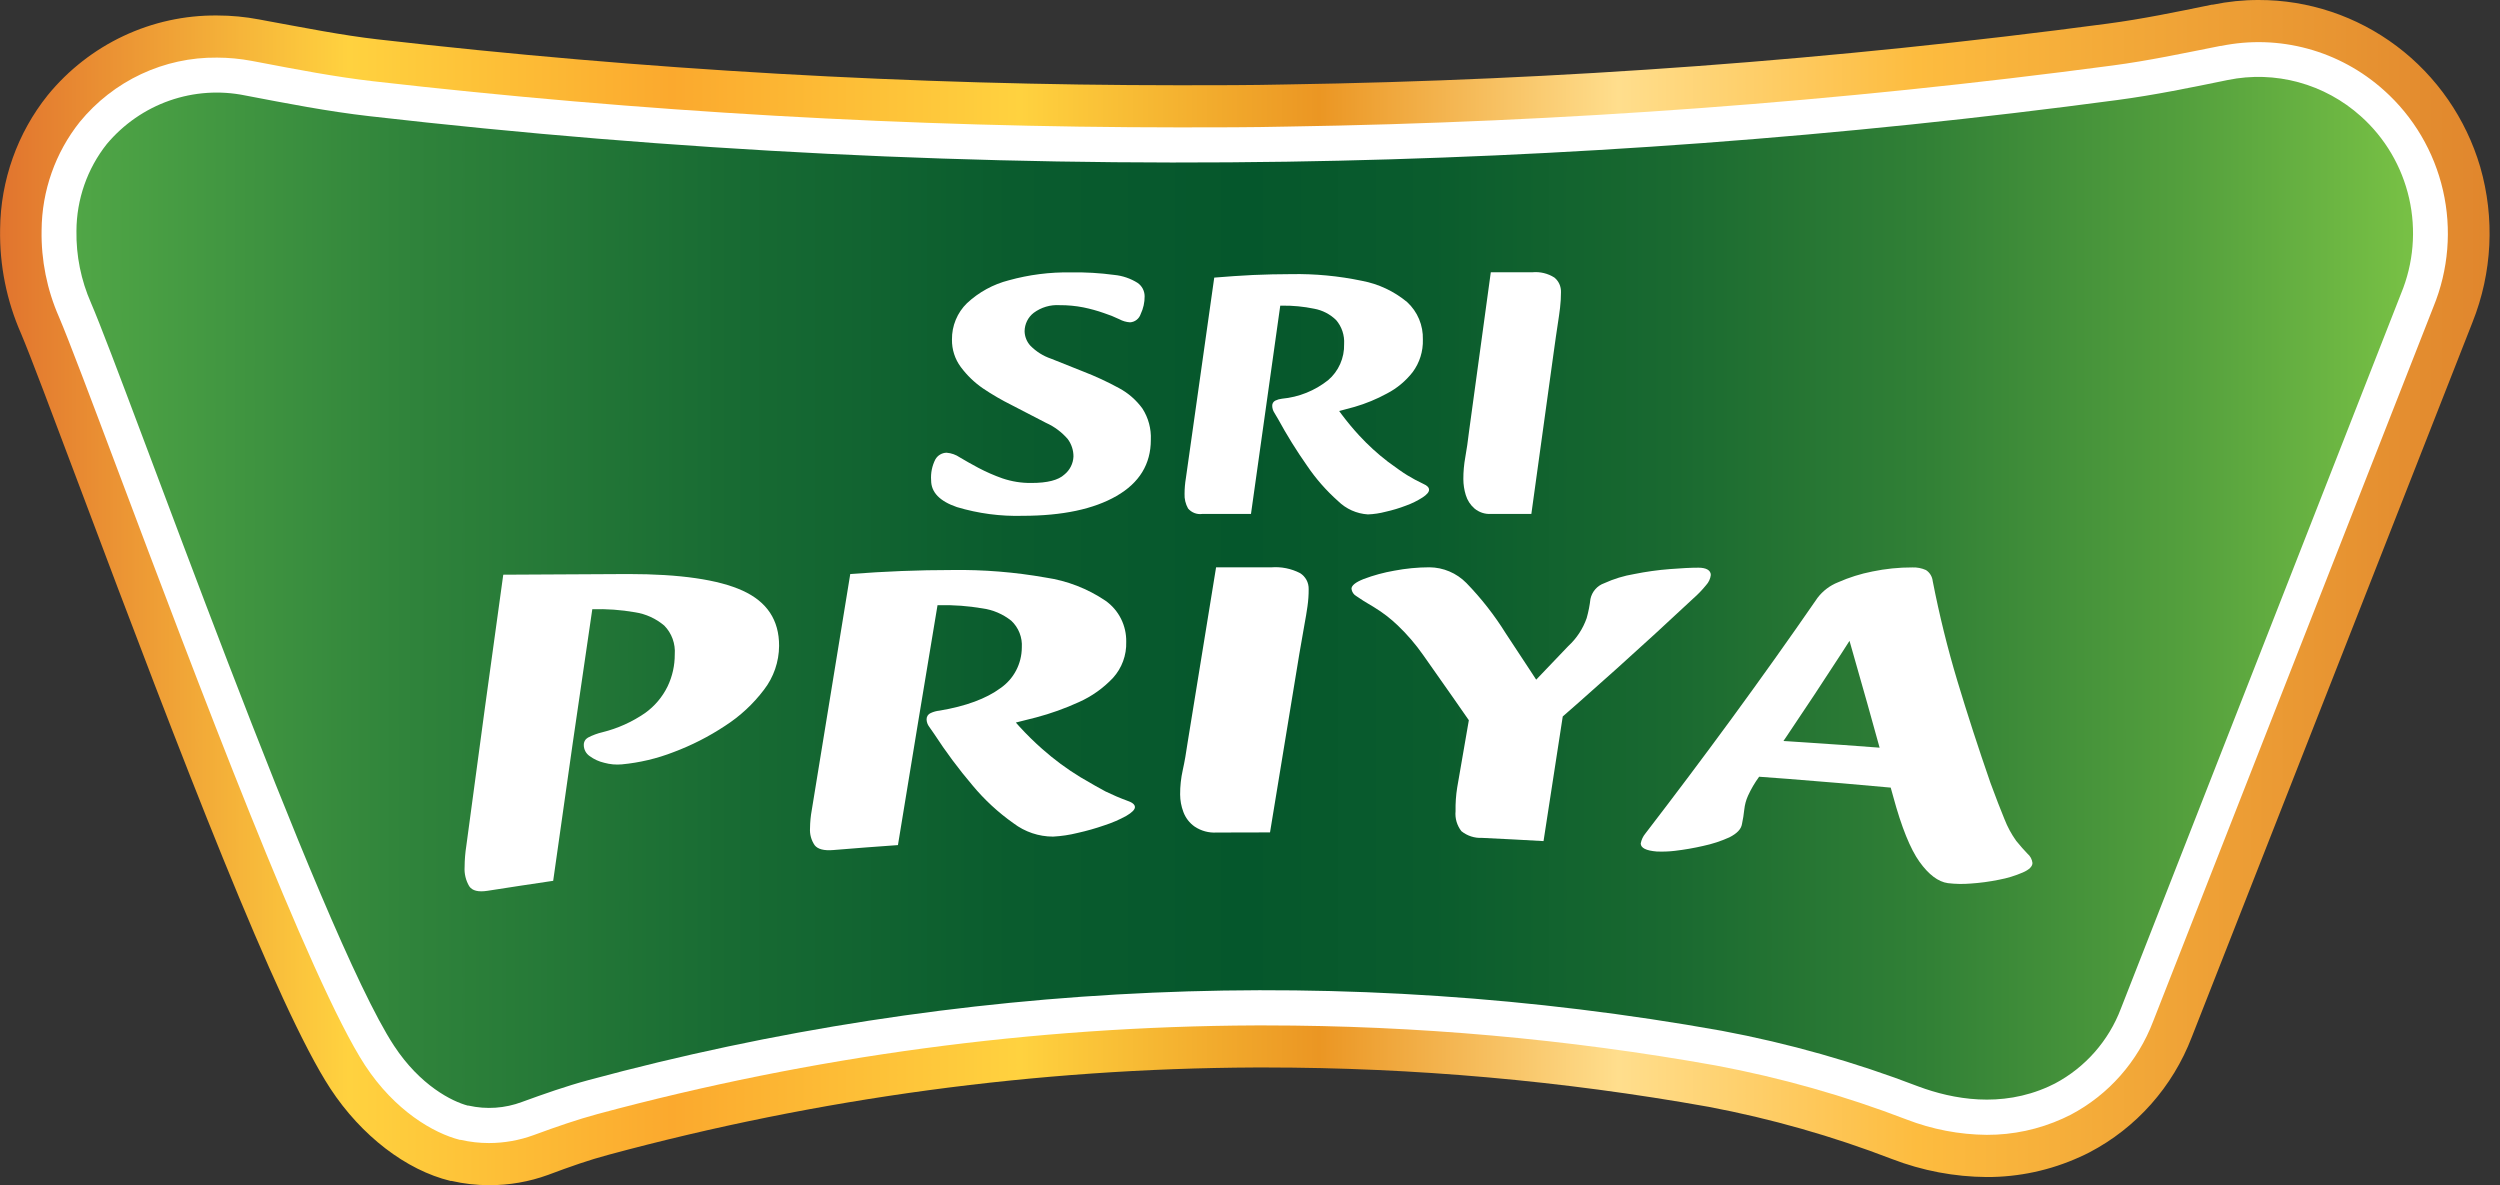<svg width="135" height="64" viewBox="0 0 135 64" fill="none" xmlns="http://www.w3.org/2000/svg">
<rect x="0" y="0" width="135" height="64" fill="#333333" stroke="none"/>
<path d="M26.403 64C25.722 63.999 25.043 63.922 24.38 63.769H24.326C21.929 63.189 19.511 61.328 17.844 58.79C14.966 54.396 9.805 40.937 4.327 26.351C2.82 22.345 1.63 19.173 1.139 18.019C0.357 16.245 -0.029 14.319 0.006 12.377C0.031 9.737 0.938 7.184 2.581 5.134C3.693 3.776 5.09 2.685 6.67 1.942C8.251 1.198 9.975 0.821 11.717 0.836C12.486 0.836 13.252 0.909 14.008 1.053L14.428 1.132C16.412 1.493 18.453 1.904 20.412 2.127C34.78 3.774 49.228 4.601 63.687 4.604C65.586 4.604 67.52 4.604 69.436 4.561C84.278 4.332 99.095 3.235 113.813 1.276C115.658 1.031 117.495 0.653 119.444 0.252H119.494C120.307 0.084 121.135 -0.001 121.965 1.55539e-05C124.652 -0.004 127.268 0.87 129.424 2.493C131.58 4.116 133.16 6.4 133.93 9.006C134.728 11.771 134.582 14.728 133.516 17.399L118.357 56C117.327 58.691 115.36 60.907 112.826 62.23C112.659 62.316 112.488 62.399 112.309 62.478C110.731 63.195 109.021 63.564 107.291 63.56C105.541 63.548 103.808 63.219 102.173 62.59C98.957 61.351 95.639 60.406 92.257 59.767C84.356 58.357 76.348 57.646 68.325 57.644H67.798C55.994 57.696 44.246 59.282 32.842 62.363C31.831 62.633 30.812 62.987 29.594 63.445C28.57 63.817 27.49 64.005 26.403 64Z" fill="url(#paint0_linear_15_1227)"/>
<path d="M26.402 61.725C25.891 61.725 25.381 61.667 24.882 61.552H24.832C23.407 61.191 21.316 59.973 19.713 57.529C16.747 52.99 10.531 36.471 6.417 25.539C4.9 21.502 3.703 18.329 3.187 17.121C2.538 15.647 2.217 14.047 2.246 12.434C2.26 10.304 2.987 8.241 4.309 6.583C5.211 5.483 6.344 4.601 7.626 4C8.907 3.4 10.305 3.096 11.717 3.111C12.346 3.112 12.973 3.172 13.591 3.288L14.011 3.367C16.031 3.753 18.114 4.153 20.155 4.388C34.608 6.043 49.142 6.874 63.687 6.879C65.604 6.879 67.552 6.879 69.468 6.836C84.397 6.604 99.301 5.502 114.105 3.533C116.031 3.277 117.901 2.877 119.9 2.48H119.942C121.49 2.163 123.089 2.214 124.614 2.629C126.139 3.043 127.547 3.811 128.729 4.871C130.325 6.293 131.441 8.185 131.922 10.282C132.402 12.378 132.222 14.574 131.408 16.562L116.27 55.153C115.442 57.33 113.856 59.125 111.811 60.2C111.675 60.269 111.536 60.337 111.39 60.402C110.101 60.986 108.703 61.286 107.291 61.282C105.808 61.269 104.338 60.988 102.953 60.452C99.612 59.17 96.165 58.194 92.652 57.536C84.622 56.099 76.483 55.376 68.328 55.373H67.794C55.796 55.423 43.855 57.033 32.262 60.16C31.172 60.456 30.1 60.824 28.828 61.292C28.05 61.578 27.23 61.724 26.402 61.725Z" fill="white"/>
<path d="M21.274 56.465C17.31 50.434 6.834 20.802 4.915 16.361C4.376 15.136 4.107 13.807 4.128 12.467C4.135 10.762 4.712 9.11 5.766 7.78C6.667 6.705 7.836 5.895 9.151 5.433C10.467 4.972 11.881 4.876 13.246 5.156C15.472 5.581 17.694 6.017 19.945 6.273C36.394 8.162 52.945 8.983 69.497 8.732C84.496 8.499 99.469 7.387 114.34 5.401C116.345 5.134 118.322 4.727 120.306 4.319C121.57 4.061 122.875 4.103 124.12 4.442C125.365 4.781 126.515 5.408 127.48 6.273C128.788 7.438 129.702 8.99 130.093 10.71C130.483 12.429 130.33 14.229 129.656 15.856L114.529 54.461C113.869 56.204 112.602 57.644 110.967 58.509L110.629 58.672C108.05 59.84 105.453 59.36 103.601 58.672C100.153 57.348 96.595 56.34 92.969 55.661C72.626 52.021 51.741 52.93 31.781 58.325C30.563 58.653 29.377 59.072 28.191 59.504C27.267 59.852 26.264 59.921 25.302 59.703H25.26C24.416 59.479 22.692 58.625 21.274 56.465Z" fill="url(#paint1_linear_15_1227)"/>
<path d="M55.232 27.854C54.027 27.888 52.825 27.729 51.67 27.382C50.744 27.064 50.281 26.584 50.281 25.939C50.252 25.548 50.331 25.156 50.509 24.807C50.571 24.699 50.659 24.609 50.766 24.546C50.873 24.482 50.994 24.448 51.118 24.447C51.373 24.467 51.618 24.554 51.83 24.699C52.112 24.865 52.446 25.06 52.835 25.265C53.252 25.485 53.684 25.674 54.128 25.831C54.633 26.003 55.162 26.087 55.695 26.08C56.557 26.08 57.15 25.929 57.476 25.626C57.622 25.509 57.741 25.361 57.826 25.193C57.911 25.025 57.959 24.841 57.967 24.652C57.969 24.312 57.86 23.98 57.657 23.708C57.334 23.334 56.934 23.037 56.486 22.835L54.619 21.869C54.087 21.604 53.571 21.304 53.077 20.971C52.62 20.657 52.217 20.268 51.884 19.821C51.566 19.394 51.398 18.871 51.406 18.336C51.401 17.97 51.471 17.606 51.611 17.268C51.75 16.93 51.957 16.625 52.218 16.371C52.859 15.774 53.636 15.35 54.48 15.135C55.567 14.834 56.691 14.691 57.818 14.709C58.605 14.695 59.392 14.741 60.172 14.846C60.618 14.889 61.048 15.036 61.429 15.275C61.546 15.355 61.641 15.463 61.708 15.588C61.774 15.714 61.809 15.854 61.81 15.996C61.813 16.329 61.74 16.659 61.597 16.959C61.556 17.083 61.48 17.192 61.378 17.271C61.276 17.351 61.152 17.398 61.023 17.406C60.821 17.393 60.624 17.337 60.446 17.24C60.175 17.109 59.896 16.997 59.609 16.905C59.246 16.777 58.875 16.675 58.498 16.598C58.077 16.516 57.648 16.476 57.219 16.479C56.719 16.447 56.224 16.594 55.819 16.894C55.668 17.011 55.545 17.161 55.46 17.334C55.375 17.506 55.33 17.696 55.328 17.889C55.335 18.179 55.446 18.456 55.641 18.668C55.956 18.988 56.34 19.229 56.763 19.371L58.487 20.059C59.152 20.316 59.799 20.615 60.425 20.957C60.925 21.224 61.358 21.603 61.693 22.064C62.014 22.565 62.172 23.155 62.145 23.751C62.145 25.061 61.528 26.072 60.293 26.783C59.058 27.494 57.371 27.851 55.232 27.854Z" fill="white"/>
<path d="M73.868 27.778C73.262 27.741 72.69 27.485 72.254 27.057C71.62 26.494 71.057 25.852 70.58 25.147C70.011 24.336 69.488 23.494 69.013 22.623C68.949 22.511 68.881 22.396 68.81 22.28C68.741 22.173 68.703 22.048 68.7 21.92C68.696 21.86 68.711 21.8 68.741 21.749C68.772 21.698 68.817 21.657 68.871 21.631C68.983 21.577 69.103 21.543 69.227 21.53C70.136 21.446 71.002 21.098 71.72 20.528C71.999 20.29 72.221 19.991 72.37 19.654C72.519 19.317 72.592 18.951 72.582 18.581C72.612 18.108 72.458 17.642 72.151 17.284C71.824 16.965 71.411 16.752 70.965 16.671C70.394 16.553 69.813 16.497 69.23 16.505H69.134L67.553 27.753H64.921C64.779 27.773 64.634 27.756 64.5 27.704C64.367 27.653 64.248 27.568 64.155 27.457C64.019 27.215 63.953 26.939 63.966 26.661C63.967 26.381 63.991 26.101 64.037 25.824L65.569 14.991C66.281 14.931 66.978 14.884 67.659 14.85C68.354 14.821 69.045 14.803 69.729 14.803C71.01 14.78 72.289 14.901 73.544 15.164C74.441 15.332 75.281 15.728 75.987 16.314C76.264 16.569 76.484 16.882 76.63 17.231C76.776 17.58 76.846 17.957 76.835 18.336C76.854 18.968 76.66 19.587 76.286 20.092C75.91 20.574 75.437 20.969 74.897 21.249C74.342 21.552 73.757 21.793 73.152 21.97C72.546 22.143 72.001 22.28 71.524 22.378L71.645 21.192C72.151 22.02 72.735 22.797 73.39 23.51C73.867 24.027 74.386 24.503 74.943 24.93C75.406 25.269 75.748 25.514 75.973 25.651C76.263 25.828 76.563 25.99 76.87 26.134C77.07 26.221 77.169 26.326 77.169 26.448C77.169 26.571 77.052 26.711 76.813 26.866C76.534 27.044 76.237 27.191 75.926 27.302C75.568 27.44 75.2 27.551 74.826 27.634C74.513 27.717 74.191 27.766 73.868 27.778Z" fill="white"/>
<path d="M80.503 27.753C80.182 27.77 79.867 27.664 79.619 27.457C79.4 27.267 79.238 27.017 79.153 26.736C79.066 26.456 79.022 26.165 79.021 25.871C79.02 25.471 79.056 25.071 79.128 24.678C79.199 24.288 79.267 23.82 79.331 23.275L80.503 14.702H82.754C83.168 14.664 83.584 14.764 83.936 14.987C84.052 15.082 84.145 15.202 84.207 15.339C84.268 15.476 84.298 15.626 84.293 15.777C84.293 16.058 84.276 16.34 84.243 16.62C84.21 16.887 84.168 17.201 84.111 17.558C84.054 17.914 83.99 18.387 83.908 18.967L82.693 27.753H80.503Z" fill="white"/>
<path d="M26.314 48.105C25.833 48.177 25.505 48.105 25.338 47.856C25.152 47.542 25.065 47.179 25.089 46.814C25.091 46.432 25.122 46.051 25.181 45.675C25.844 40.697 26.509 35.817 27.176 31.034L33.918 30.998C36.725 30.998 38.787 31.297 40.102 31.895C41.416 32.494 42.075 33.482 42.071 34.877C42.065 35.736 41.778 36.569 41.256 37.245C40.672 38.018 39.958 38.679 39.147 39.2C38.279 39.774 37.349 40.248 36.376 40.613C35.477 40.963 34.535 41.186 33.576 41.276C33.258 41.305 32.937 41.275 32.629 41.19C32.345 41.125 32.077 41.002 31.842 40.829C31.744 40.763 31.664 40.673 31.608 40.568C31.553 40.463 31.524 40.346 31.525 40.227C31.523 40.147 31.543 40.067 31.583 39.997C31.622 39.927 31.68 39.87 31.749 39.831C32 39.7 32.265 39.602 32.54 39.538C33.359 39.335 34.136 38.984 34.834 38.504C35.352 38.134 35.771 37.638 36.052 37.062C36.308 36.524 36.44 35.935 36.437 35.338C36.458 35.054 36.419 34.768 36.322 34.499C36.225 34.231 36.072 33.988 35.874 33.785C35.422 33.402 34.875 33.152 34.292 33.063C33.53 32.93 32.757 32.874 31.984 32.898C31.272 37.705 30.568 42.593 29.872 47.564C28.685 47.739 27.499 47.919 26.314 48.105Z" fill="white"/>
<path d="M56.866 45.177C56.096 45.177 55.346 44.924 54.729 44.456C53.905 43.875 53.16 43.187 52.514 42.408C51.766 41.527 51.075 40.599 50.444 39.629C50.362 39.502 50.273 39.376 50.177 39.246C50.088 39.13 50.038 38.987 50.035 38.839C50.035 38.767 50.056 38.696 50.096 38.636C50.136 38.577 50.193 38.531 50.259 38.504C50.41 38.434 50.571 38.39 50.736 38.374C52.161 38.134 53.259 37.727 54.031 37.155C54.383 36.911 54.672 36.584 54.871 36.203C55.071 35.821 55.176 35.395 55.178 34.963C55.196 34.696 55.154 34.427 55.056 34.178C54.958 33.928 54.806 33.704 54.611 33.521C54.158 33.16 53.617 32.928 53.044 32.851C52.287 32.722 51.519 32.665 50.751 32.681H50.626C49.913 36.957 49.201 41.275 48.489 45.635C47.324 45.718 46.163 45.804 45.002 45.902C44.496 45.945 44.158 45.858 43.99 45.639C43.807 45.37 43.719 45.048 43.741 44.723C43.745 44.391 43.777 44.061 43.837 43.735C44.535 39.43 45.227 35.185 45.914 30.998C46.844 30.926 47.768 30.872 48.685 30.835C49.6 30.799 50.516 30.781 51.42 30.781C53.113 30.757 54.803 30.894 56.471 31.189C57.625 31.358 58.727 31.785 59.698 32.44C60.051 32.689 60.338 33.022 60.533 33.41C60.728 33.798 60.825 34.229 60.816 34.664C60.838 35.38 60.582 36.076 60.104 36.604C59.581 37.159 58.956 37.604 58.262 37.913C57.515 38.255 56.741 38.532 55.947 38.742C55.146 38.954 54.426 39.124 53.81 39.257L53.97 37.92C54.649 38.842 55.423 39.688 56.279 40.443C56.919 41.011 57.608 41.52 58.337 41.965C58.95 42.325 59.406 42.585 59.701 42.74C60.088 42.928 60.484 43.097 60.887 43.245C61.155 43.335 61.286 43.45 61.286 43.584C61.286 43.717 61.13 43.876 60.823 44.056C60.448 44.263 60.055 44.433 59.648 44.564C59.169 44.731 58.682 44.869 58.188 44.979C57.754 45.087 57.312 45.153 56.866 45.177Z" fill="white"/>
<path d="M65.693 44.957C65.277 44.982 64.865 44.871 64.517 44.64C64.235 44.445 64.02 44.167 63.901 43.843C63.787 43.542 63.728 43.222 63.727 42.899C63.725 42.456 63.773 42.015 63.869 41.583C63.965 41.157 64.054 40.642 64.14 40.043C64.65 36.897 65.16 33.762 65.668 30.637H68.642C69.183 30.593 69.725 30.701 70.209 30.951C70.353 31.042 70.472 31.17 70.553 31.322C70.633 31.473 70.673 31.644 70.668 31.816C70.67 32.126 70.648 32.436 70.604 32.743C70.565 33.035 70.505 33.377 70.433 33.77C70.362 34.163 70.27 34.679 70.163 35.317C69.638 38.53 69.111 41.741 68.581 44.95C67.62 44.95 66.654 44.95 65.693 44.957Z" fill="white"/>
<path d="M80.028 39.913C78.967 38.383 77.907 36.867 76.848 35.367C76.446 34.793 75.989 34.26 75.483 33.777C75.097 33.406 74.672 33.079 74.215 32.8C73.749 32.526 73.428 32.325 73.25 32.195C73.177 32.155 73.113 32.098 73.066 32.028C73.019 31.959 72.989 31.878 72.98 31.794C72.98 31.617 73.2 31.44 73.642 31.265C74.176 31.064 74.727 30.915 75.287 30.817C75.913 30.698 76.549 30.636 77.186 30.634C77.936 30.639 78.654 30.943 79.184 31.481C79.991 32.313 80.708 33.23 81.321 34.217C82.169 35.498 83.018 36.794 83.868 38.104L81.214 38.493C82.373 37.31 83.531 36.109 84.687 34.888C85.137 34.475 85.478 33.956 85.681 33.377C85.776 33.038 85.844 32.692 85.884 32.343C85.925 32.149 86.015 31.969 86.145 31.821C86.274 31.672 86.44 31.56 86.625 31.495C87.143 31.258 87.691 31.091 88.252 30.998C88.884 30.87 89.523 30.781 90.165 30.731C90.799 30.68 91.316 30.655 91.718 30.655C92.121 30.655 92.381 30.785 92.384 31.048C92.359 31.253 92.271 31.445 92.131 31.596C91.92 31.856 91.688 32.097 91.437 32.317C88.68 34.899 85.923 37.365 83.163 39.762L80.028 39.913ZM80.028 45.246C79.627 45.265 79.232 45.137 78.917 44.885C78.677 44.58 78.563 44.192 78.6 43.803C78.592 43.375 78.621 42.947 78.689 42.524C78.974 40.894 79.257 39.261 79.537 37.624C81.17 37.84 82.808 38.066 84.448 38.302C84.083 40.684 83.717 43.056 83.351 45.419C82.245 45.356 81.141 45.298 80.039 45.246H80.028Z" fill="white"/>
<path d="M89.457 45.981C88.888 45.934 88.603 45.79 88.599 45.548C88.636 45.349 88.723 45.163 88.852 45.008C91.954 40.97 95.049 36.773 98.148 32.281C98.435 31.906 98.816 31.617 99.252 31.445C99.847 31.182 100.468 30.986 101.105 30.861C101.817 30.713 102.543 30.639 103.27 30.641C103.521 30.632 103.77 30.68 104 30.782C104.102 30.847 104.188 30.935 104.251 31.038C104.315 31.142 104.354 31.259 104.367 31.38C104.726 33.219 105.171 35.021 105.703 36.788C106.235 38.554 106.828 40.383 107.484 42.275C107.779 43.075 108.029 43.717 108.242 44.236C108.404 44.651 108.616 45.043 108.873 45.404C109.101 45.685 109.307 45.916 109.485 46.1C109.635 46.226 109.731 46.406 109.753 46.601C109.753 46.785 109.582 46.962 109.233 47.113C108.819 47.292 108.386 47.424 107.943 47.506C107.439 47.609 106.929 47.678 106.415 47.712C106.006 47.746 105.594 47.739 105.186 47.69C104.663 47.618 104.15 47.229 103.655 46.54C103.16 45.851 102.679 44.665 102.23 43.003C101.304 39.638 100.379 36.349 99.456 33.136L100.973 32.887C98.978 36.038 96.984 39.045 94.989 41.95C94.757 42.268 94.557 42.608 94.394 42.967C94.286 43.204 94.218 43.458 94.191 43.717C94.164 43.979 94.122 44.239 94.067 44.496C94.024 44.773 93.799 45.008 93.386 45.217C92.929 45.423 92.451 45.579 91.962 45.682C91.461 45.797 90.954 45.885 90.444 45.945C90.117 45.984 89.787 45.996 89.457 45.981ZM93.621 41.842C93.621 41.179 93.621 40.516 93.621 39.852C97.546 40.076 101.464 40.352 105.375 40.681C105.375 41.403 105.375 42.124 105.375 42.845C101.464 42.453 97.546 42.119 93.621 41.842Z" fill="white"/>
<defs>
<linearGradient id="paint0_linear_15_1227" x1="0.006" y1="31.996" x2="134.421" y2="31.996" gradientUnits="userSpaceOnUse">
<stop stop-color="#E1742E"/>
<stop offset="0.14" stop-color="#FFD23F"/>
<stop offset="0.27" stop-color="#FBA92E"/>
<stop offset="0.41" stop-color="#FFD23F"/>
<stop offset="0.53" stop-color="#EB9623"/>
<stop offset="0.65" stop-color="#FFDE8D"/>
<stop offset="0.77" stop-color="#FDBC3F"/>
<stop offset="1" stop-color="#E0862D"/>
</linearGradient>
<linearGradient id="paint1_linear_15_1227" x1="4.128" y1="31.996" x2="130.304" y2="31.996" gradientUnits="userSpaceOnUse">
<stop stop-color="#50A646"/>
<stop offset="0.14" stop-color="#30843B"/>
<stop offset="0.28" stop-color="#186B33"/>
<stop offset="0.4" stop-color="#0A5C2E"/>
<stop offset="0.5" stop-color="#05572C"/>
<stop offset="0.58" stop-color="#0A5C2D"/>
<stop offset="0.68" stop-color="#196930"/>
<stop offset="0.79" stop-color="#318036"/>
<stop offset="0.9" stop-color="#539F3D"/>
<stop offset="1" stop-color="#78C145"/>
</linearGradient>
</defs>
</svg>
